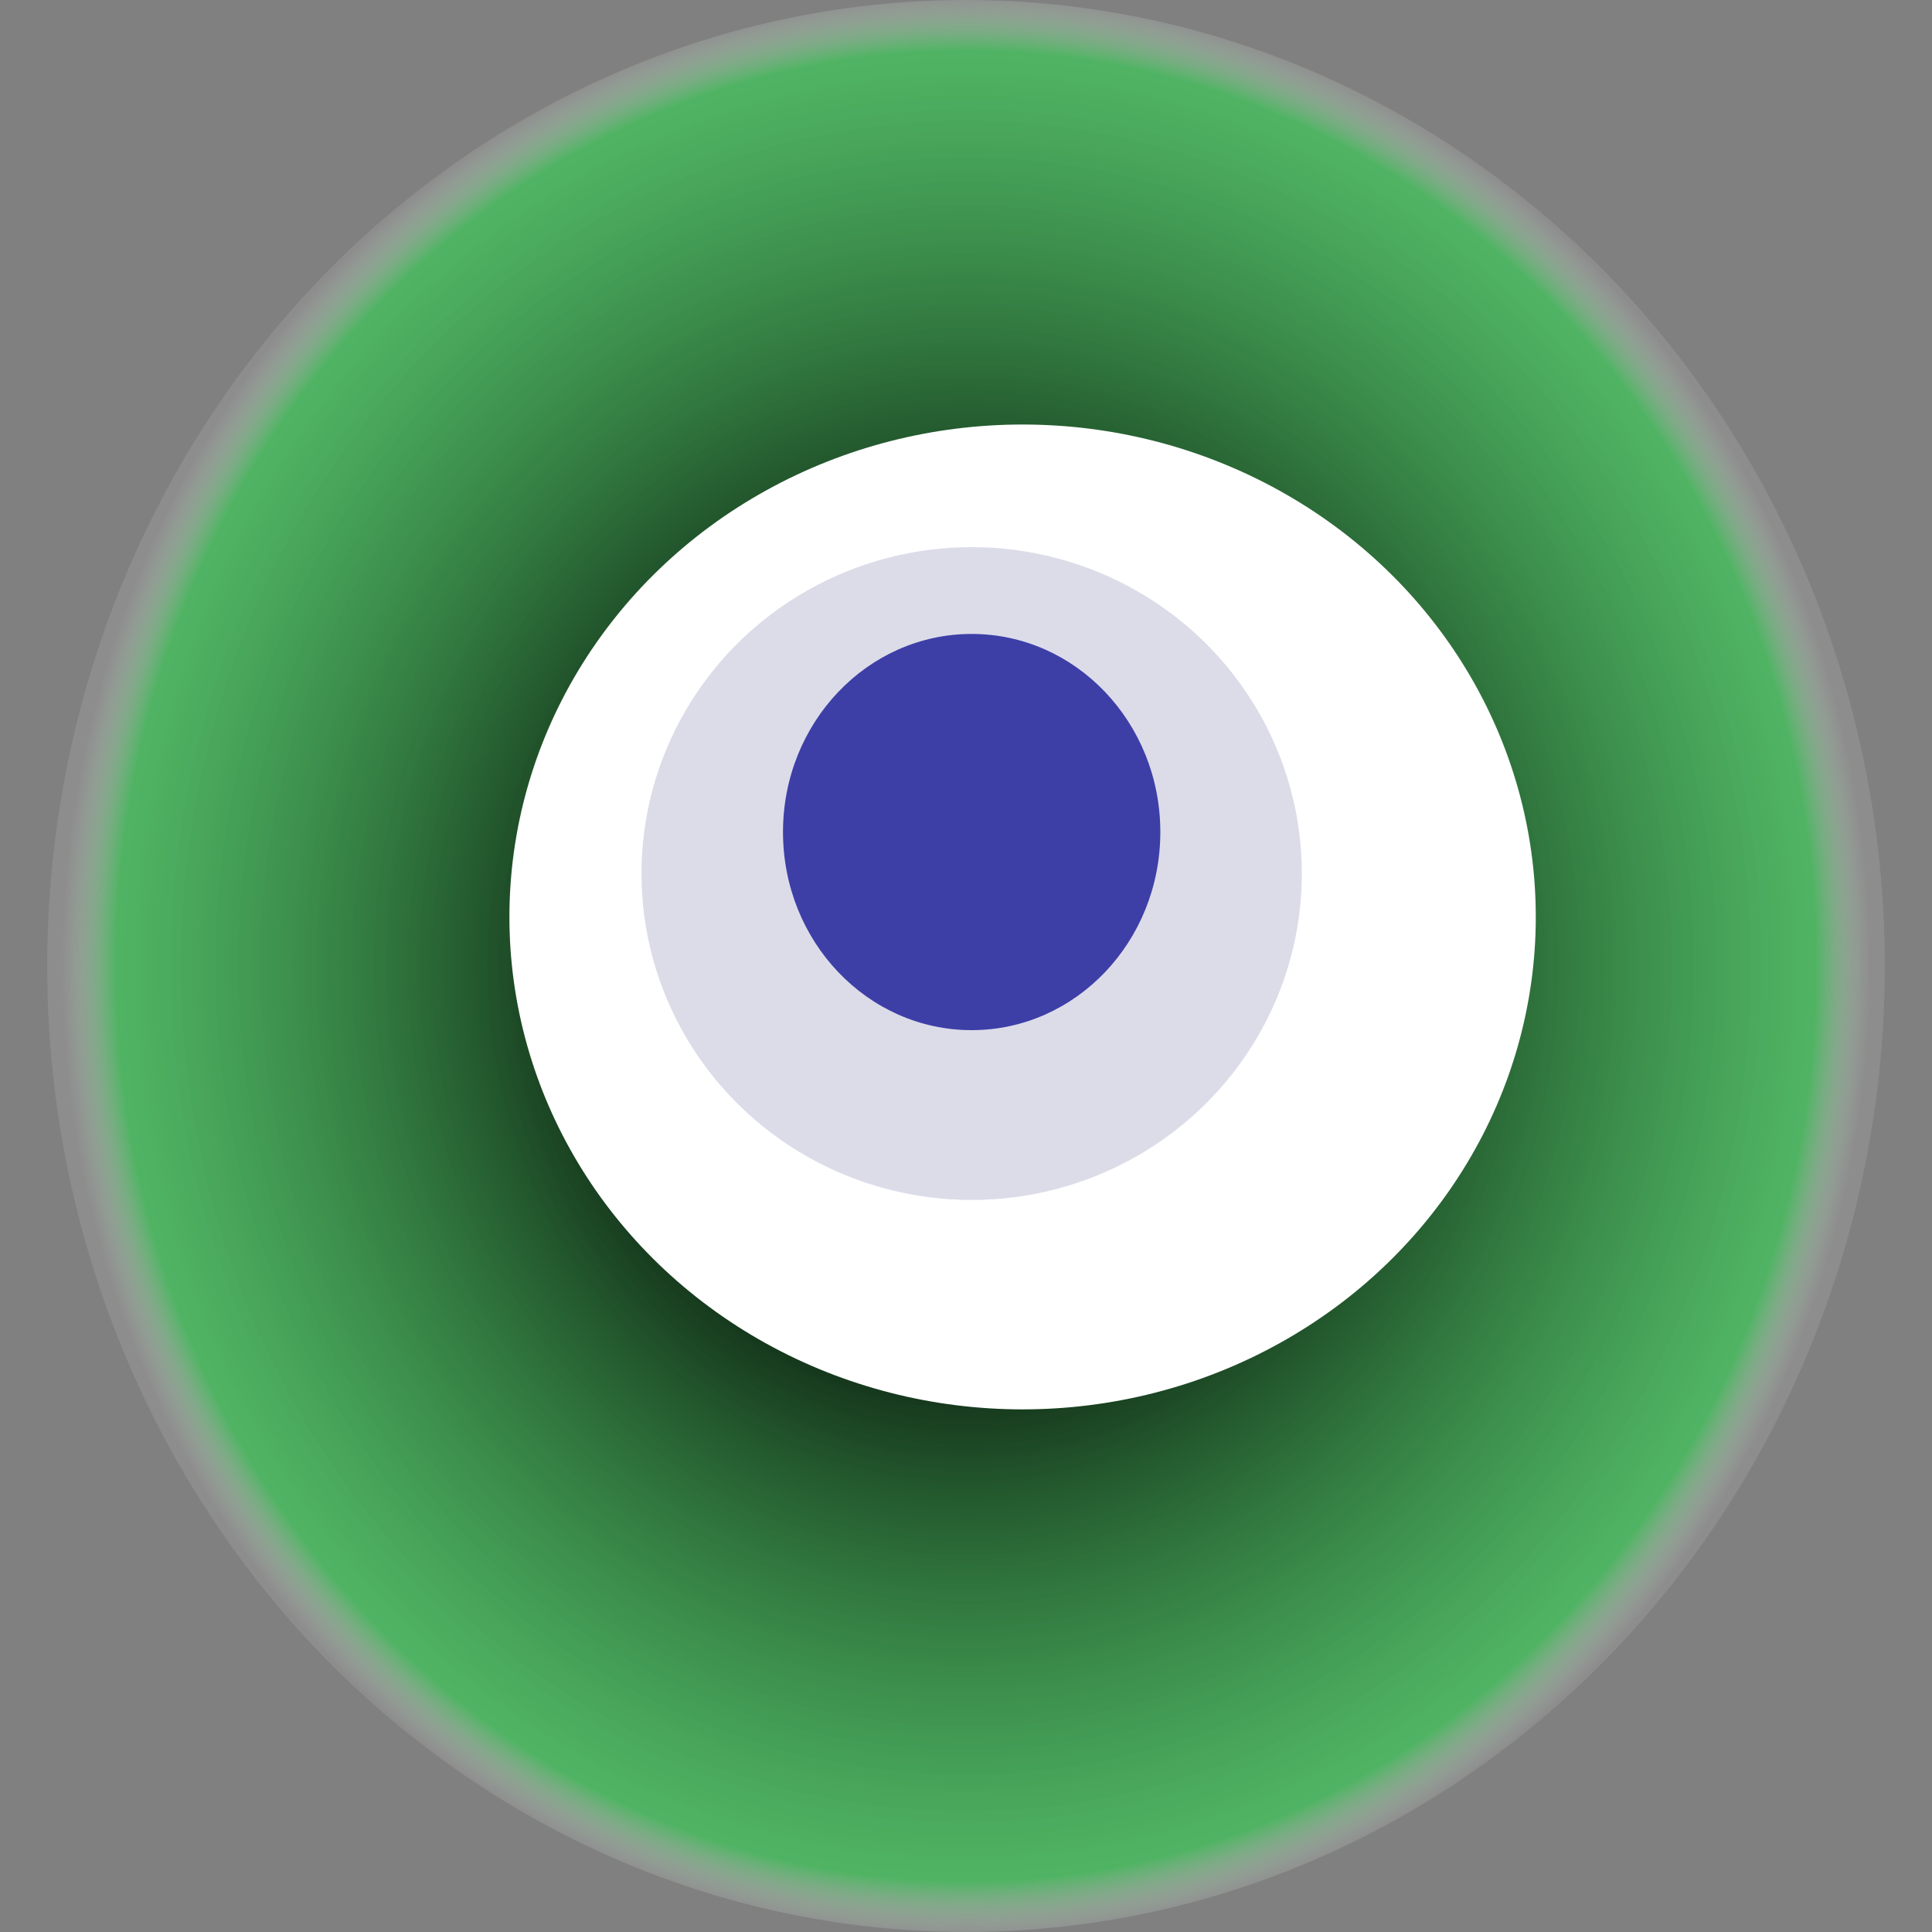 <svg width="1024" height="1024" xmlns="http://www.w3.org/2000/svg"><rect width="100%" height="100%" fill="#808080" stroke="none"/><g><title>0xd72adef802686314e191233aaf686dcdfd163697</title><ellipse ry="512" rx="487" cy="512" cx="512" fill="url(#e_1_g)"/><ellipse ry="261" rx="272" cy="486" cx="542" fill="#FFF"/><ellipse ry="173" rx="175" cy="463" cx="515" fill="rgba(81,80,145,0.2)"/><ellipse ry="105" rx="100" cy="441" cx="515" fill="rgba(22, 24, 150, 0.8)"/><animateTransform attributeName="transform" begin="0s" dur="25s" type="rotate" from="0 512 512" to="360 512 512" repeatCount="indefinite"/><defs><radialGradient id="e_1_g"><stop offset="30%" stop-color="#000"/><stop offset="94%" stop-color="rgba(49,214,81,0.6)"/><stop offset="100%" stop-color="rgba(255,255,255,0.1)"/></radialGradient></defs></g></svg>